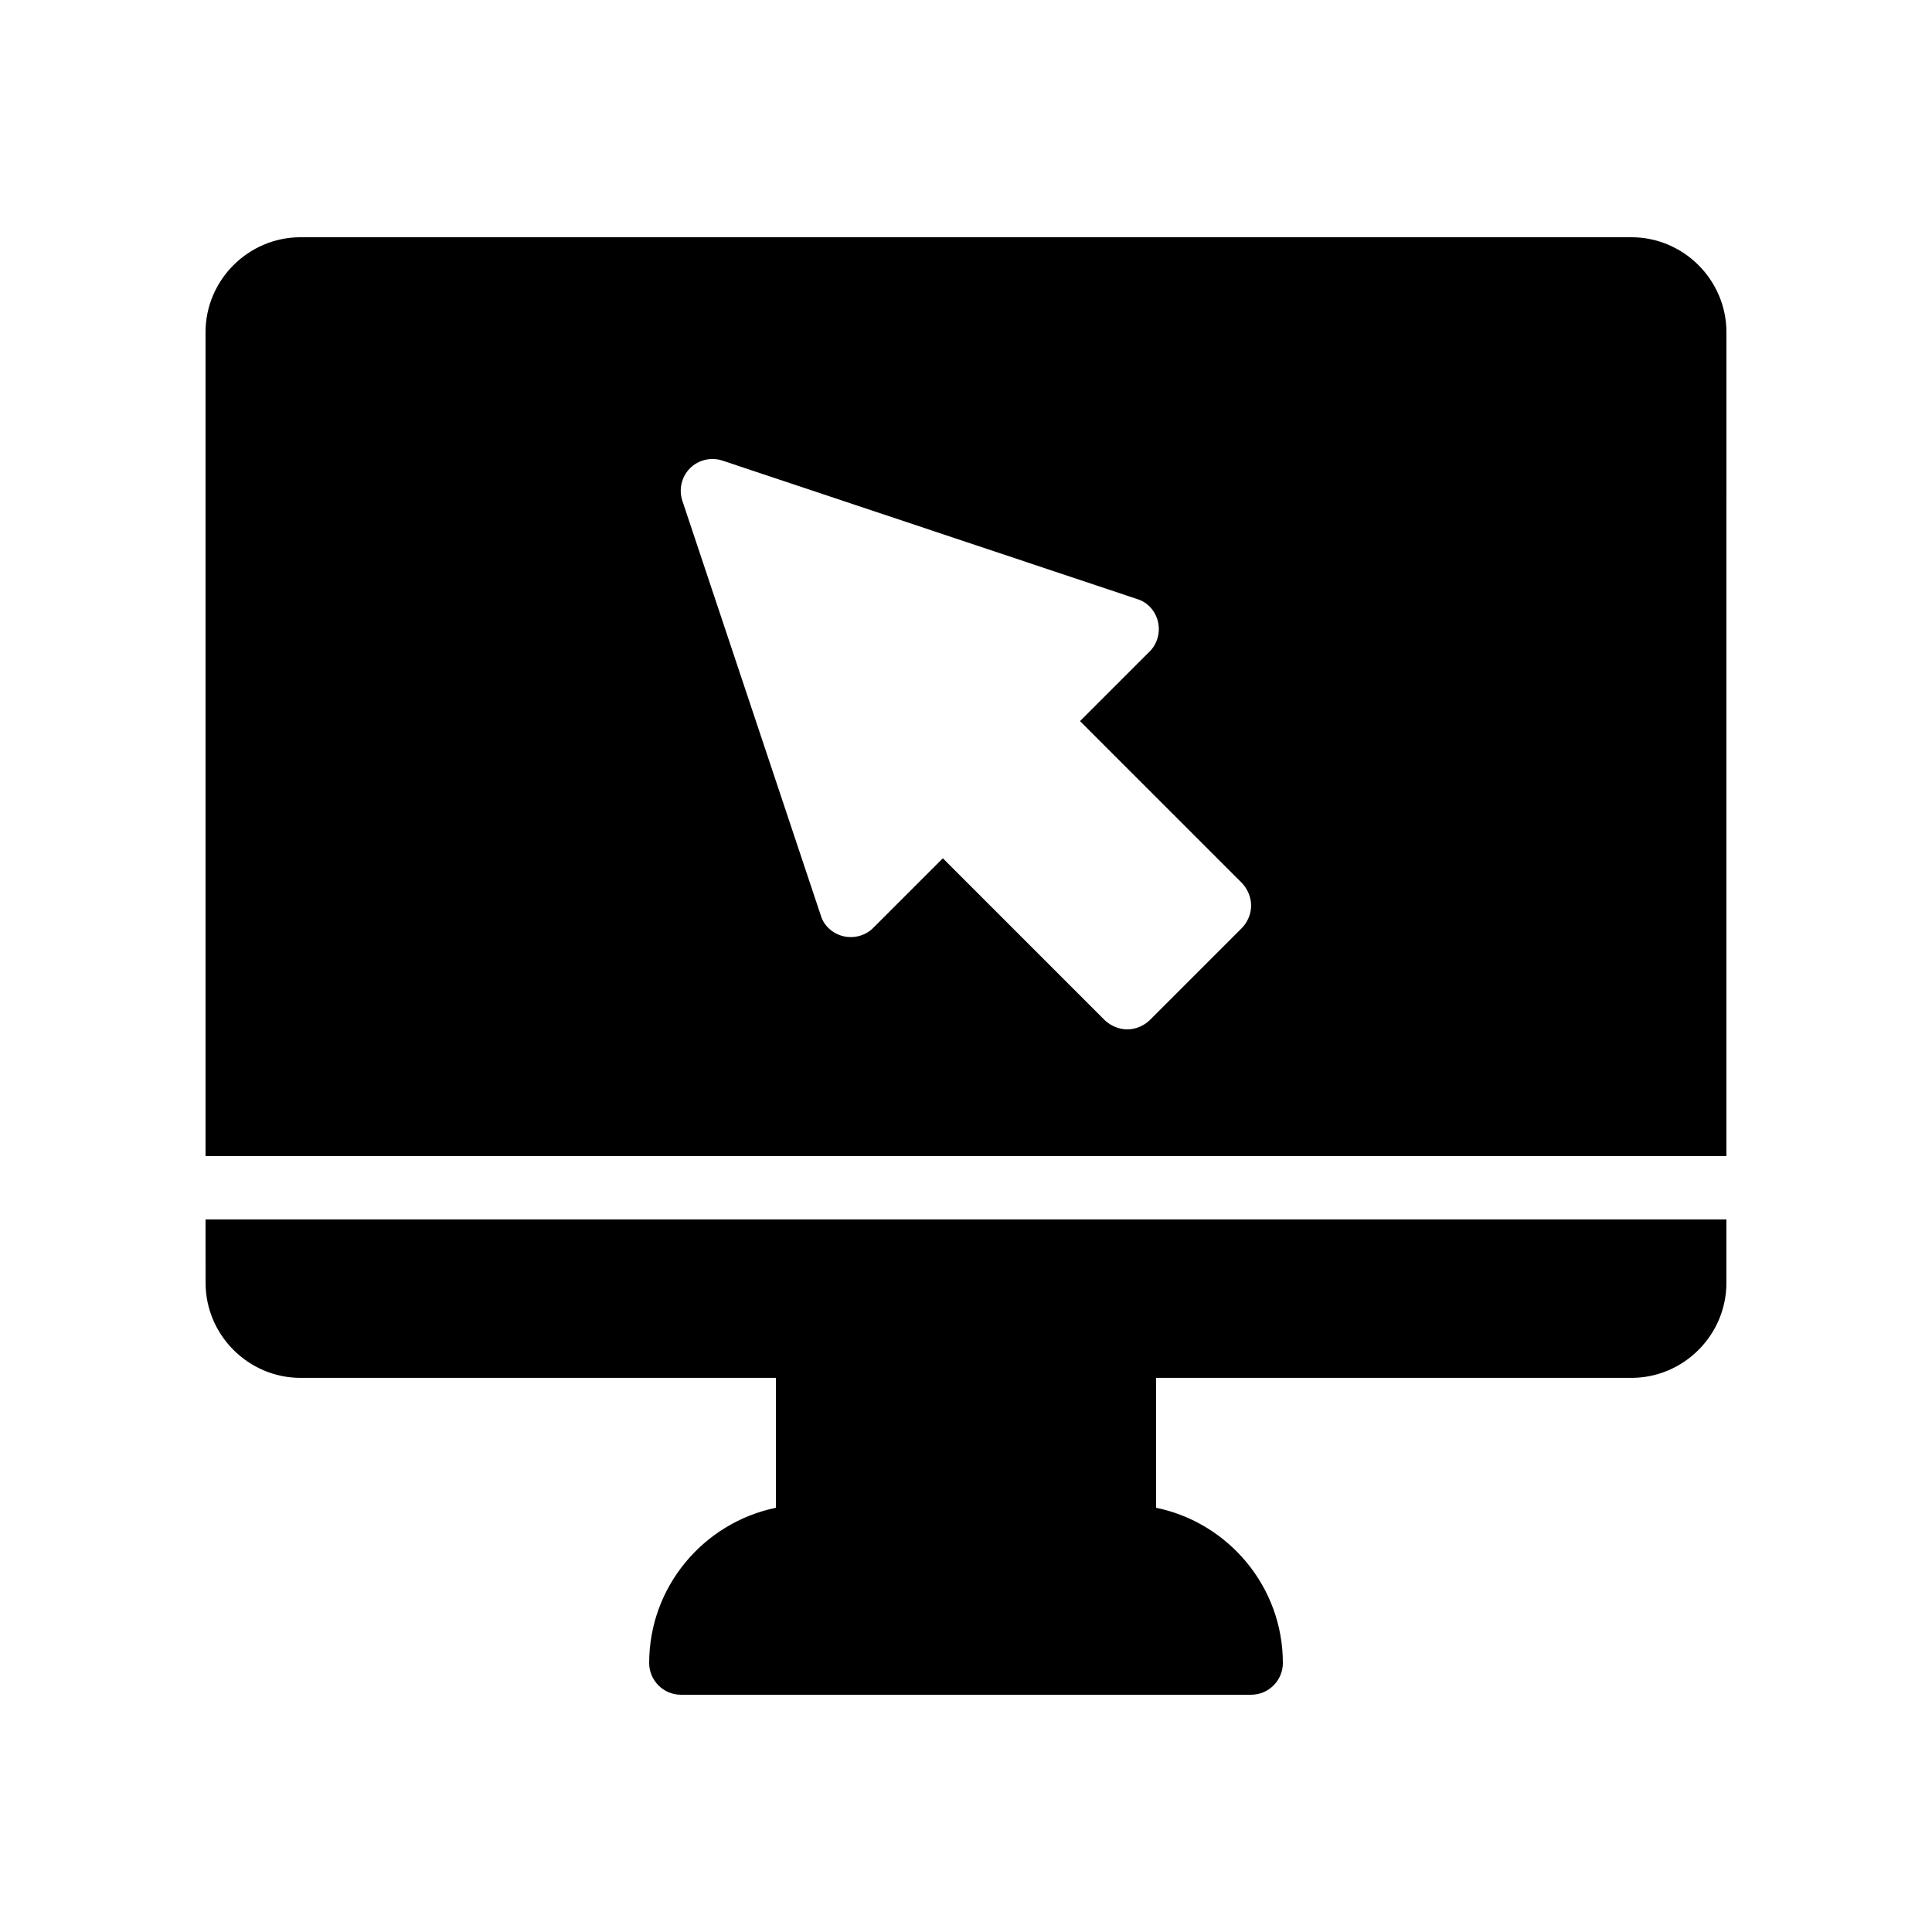 <?xml version="1.0" encoding="UTF-8"?>
<!-- Uploaded to: ICON Repo, www.iconrepo.com, Generator: ICON Repo Mixer Tools -->
<svg fill="#000000" width="800px" height="800px" version="1.1" viewBox="144 144 512 512" xmlns="http://www.w3.org/2000/svg">
 <g>
  <path d="m576.33 206.87h-352.67c-13.855 0-25.191 11.336-25.191 25.191v218.32h403.05l0.004-218.32c0-13.855-11.336-25.191-25.191-25.191zm-103.2 183.05-24.434 24.434c-1.598 1.512-3.699 2.438-5.965 2.438-2.184 0-4.367-0.922-5.961-2.434l-42.906-42.906-18.473 18.473c-2.016 2.016-5.039 2.856-7.894 2.184-2.769-0.672-5.121-2.688-5.961-5.457l-36.695-109.91c-1.008-3.023-0.25-6.383 2.016-8.648s5.625-3.023 8.648-2.016l109.91 36.695c2.769 0.84 4.785 3.191 5.457 5.961 0.672 2.856-0.168 5.879-2.184 7.894l-18.473 18.473 42.906 42.906c1.512 1.594 2.434 3.777 2.434 5.961 0.004 2.262-0.922 4.363-2.43 5.957z"/>
  <path d="m198.48 483.96c0 13.855 11.336 25.191 25.191 25.191h125.95v34.426c-19.145 3.945-33.586 20.906-33.586 41.145 0 4.617 3.777 8.398 8.398 8.398h151.14c4.617 0 8.398-3.777 8.398-8.398 0-20.238-14.441-37.199-33.586-41.145l-0.012-34.426h125.95c13.855 0 25.191-11.336 25.191-25.191v-16.793h-403.05z"/>
 </g>
</svg>
